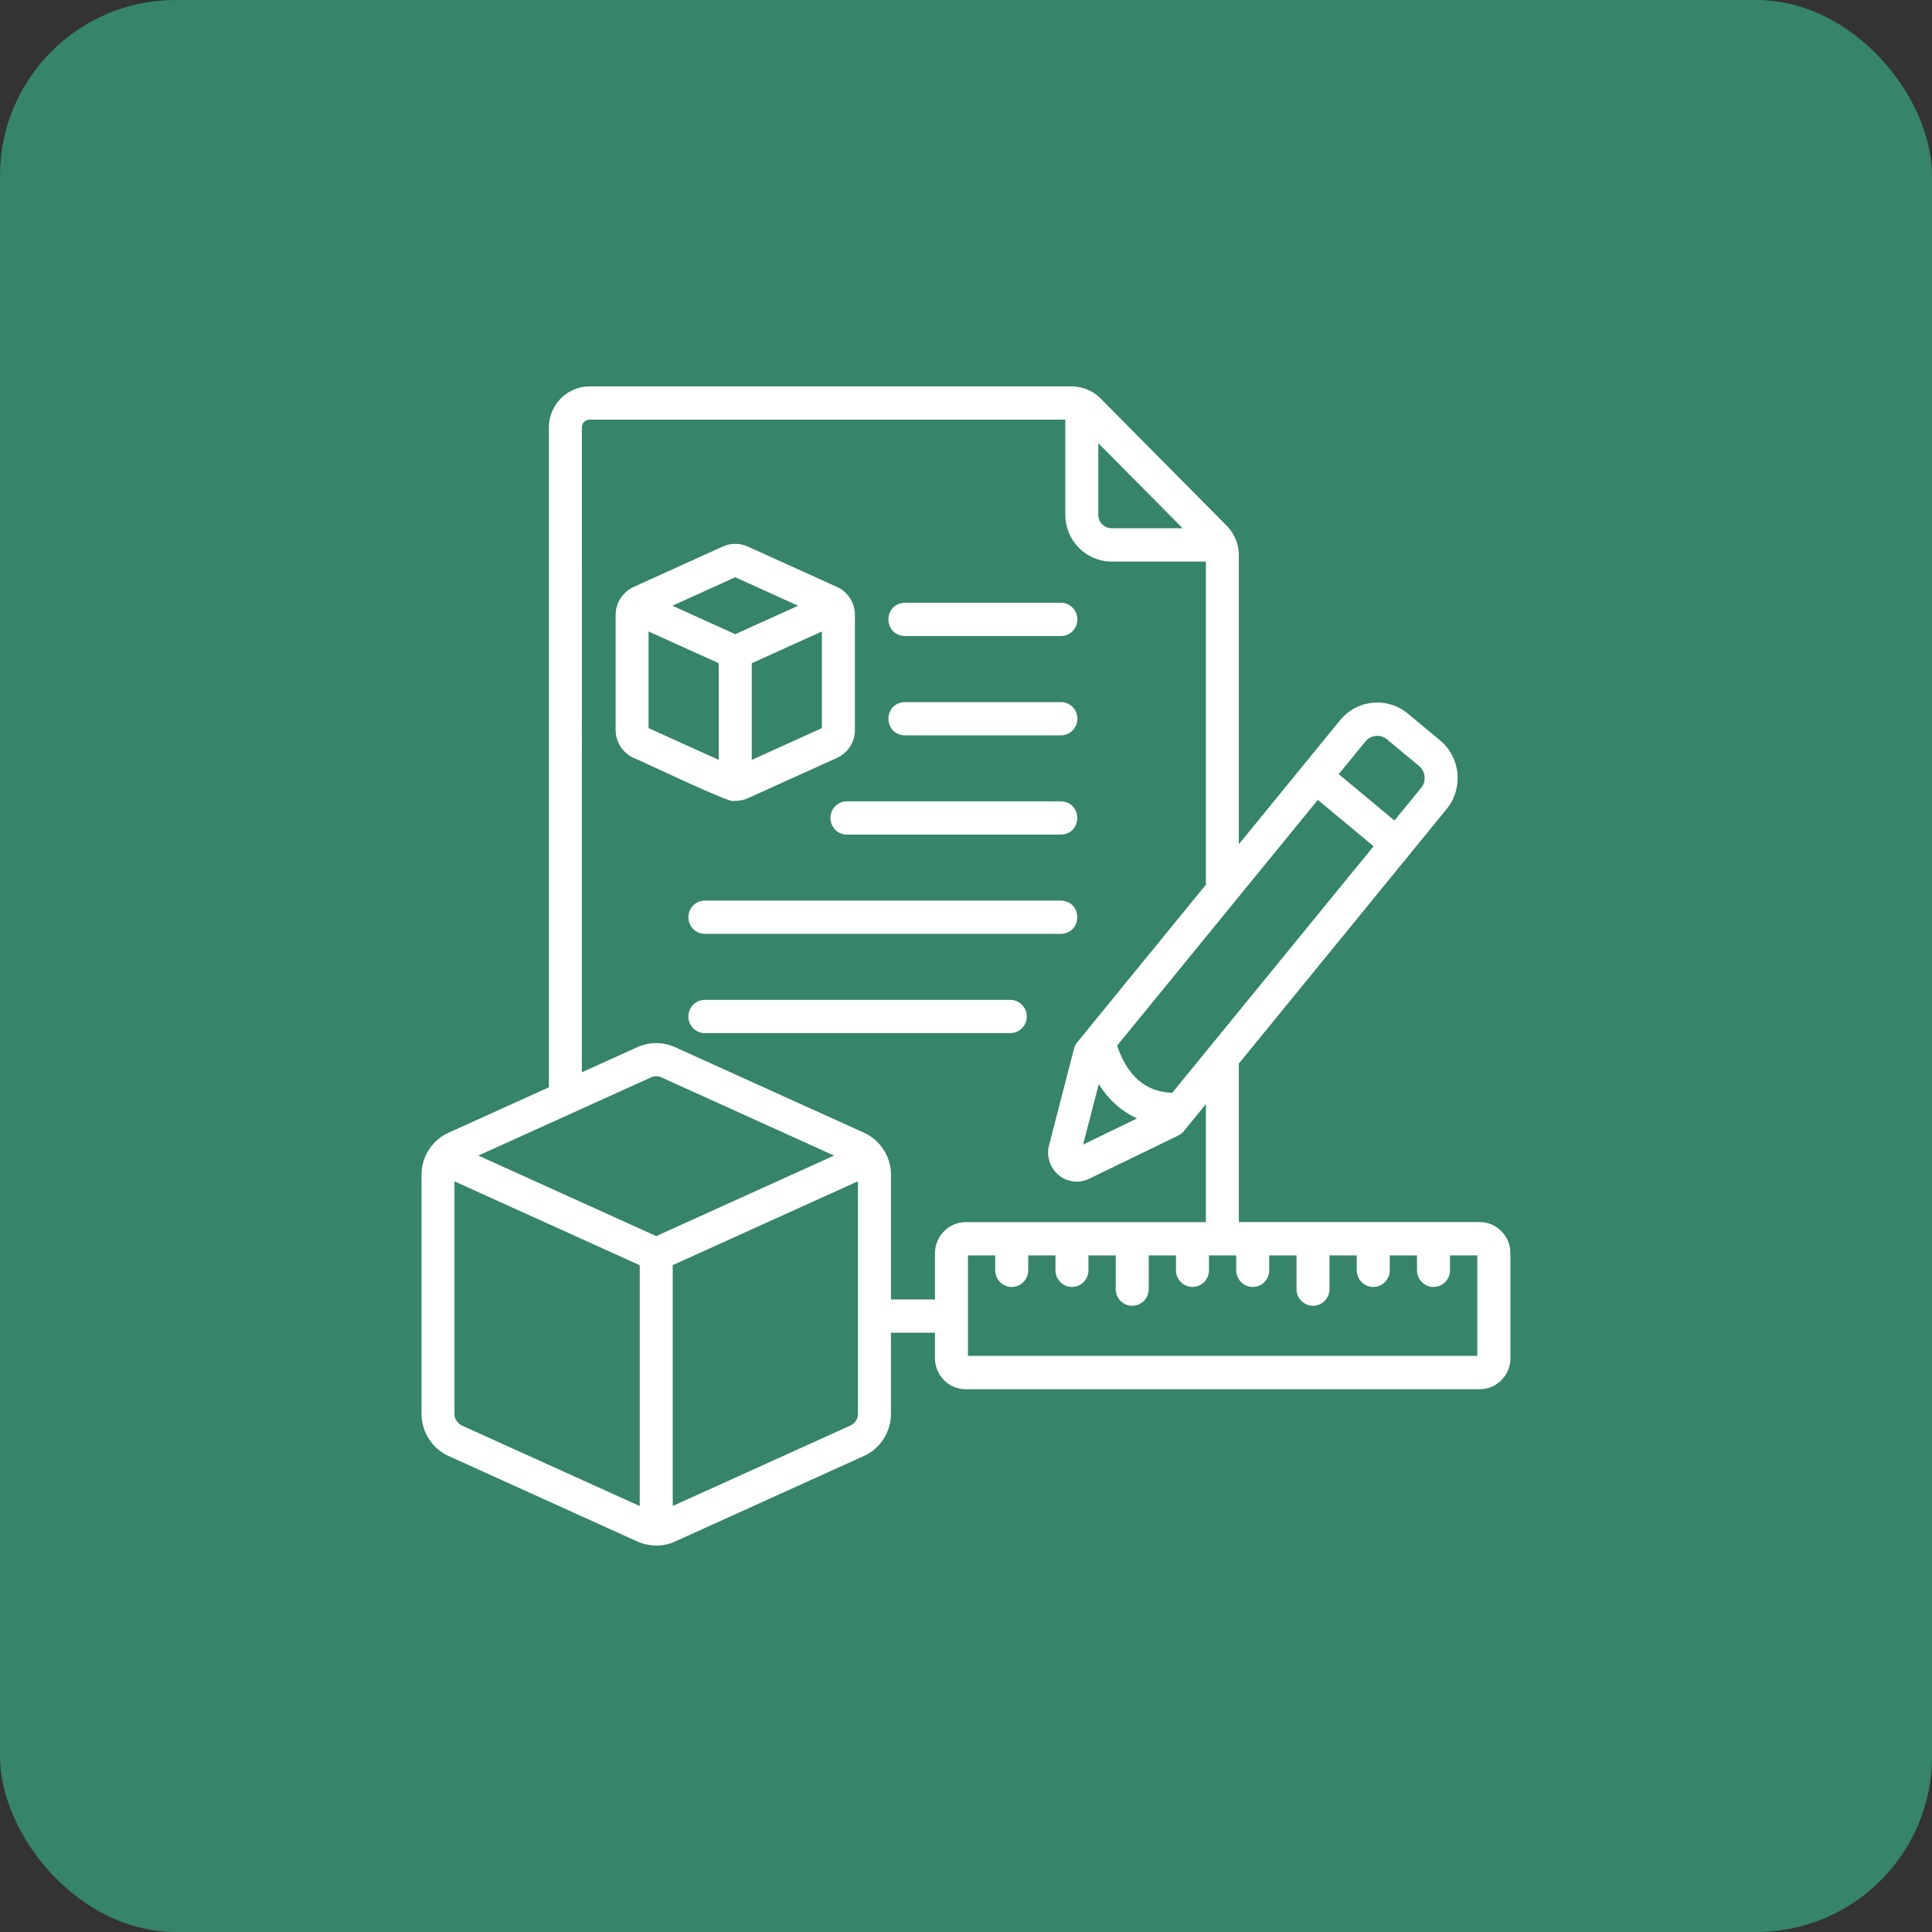<svg width="55" height="55" viewBox="0 0 55 55" fill="none" xmlns="http://www.w3.org/2000/svg">
<rect x="0" y="0" width="55" height="55" fill="#333333" stroke="none"/>
<rect width="55" height="55" rx="5" fill="#36846B"/>
<path d="M20.881 22.798C21.017 22.808 21.166 22.779 21.285 22.726L23.826 21.576C24.136 21.437 24.338 21.124 24.338 20.78V17.504C24.341 17.168 24.132 16.844 23.828 16.71L21.286 15.558C21.061 15.457 20.804 15.457 20.577 15.558L18.036 16.71C17.909 16.767 17.801 16.855 17.716 16.962C17.591 17.114 17.527 17.307 17.525 17.504V20.78C17.525 21.122 17.726 21.434 18.036 21.576C18.184 21.622 20.806 22.89 20.883 22.801L20.881 22.798ZM21.401 21.633V18.881L23.398 17.976V20.728L21.401 21.633ZM20.931 16.433L22.721 17.244L20.931 18.054L19.141 17.244L20.931 16.433ZM18.463 17.977L20.462 18.881V21.633L18.463 20.728V17.977Z" fill="white"/>
<path d="M30.201 22.812H24.11C23.85 22.812 23.641 23.024 23.641 23.286C23.641 23.548 23.85 23.76 24.11 23.76H30.201C30.821 23.739 30.824 22.834 30.201 22.812Z" fill="white"/>
<path d="M30.202 25.638H20.066C19.806 25.638 19.597 25.849 19.597 26.111C19.597 26.374 19.806 26.585 20.066 26.585H30.202C30.82 26.565 30.826 25.66 30.202 25.638Z" fill="white"/>
<path d="M29.23 28.938C29.23 28.675 29.02 28.464 28.76 28.464H20.066C19.806 28.464 19.597 28.675 19.597 28.938C19.597 29.2 19.806 29.411 20.066 29.411H28.76C29.02 29.411 29.23 29.2 29.23 28.938Z" fill="white"/>
<path d="M25.758 20.934H30.201C30.461 20.934 30.671 20.723 30.671 20.461C30.671 20.198 30.461 19.987 30.201 19.987H25.758C25.138 20.009 25.135 20.912 25.758 20.934Z" fill="white"/>
<path d="M25.758 18.107H30.201C30.461 18.107 30.671 17.895 30.671 17.633C30.671 17.371 30.461 17.159 30.201 17.159H25.758C25.138 17.181 25.135 18.085 25.758 18.107Z" fill="white"/>
<path d="M42.998 38.661V35.673C42.998 35.187 42.605 34.789 42.122 34.789H35.267V30.278L41.184 23.03C41.665 22.439 41.582 21.564 40.997 21.078L40.081 20.317C39.798 20.081 39.439 19.971 39.075 20.007C38.708 20.042 38.38 20.221 38.147 20.506L35.267 24.033V15.798C35.267 15.492 35.142 15.19 34.929 14.974L31.329 11.341C31.11 11.122 30.816 11.002 30.512 11H16.783C16.144 11 15.626 11.524 15.626 12.167V30.953L12.772 32.245C12.556 32.342 12.371 32.497 12.235 32.693C12.081 32.914 12 33.173 12 33.443V40.249C12 40.767 12.304 41.238 12.77 41.449L18.148 43.885C18.314 43.961 18.498 43.995 18.681 44C18.863 43.997 19.048 43.962 19.215 43.885L24.593 41.449C25.061 41.238 25.363 40.767 25.363 40.249V37.94H26.616V38.665C26.616 39.151 27.009 39.549 27.493 39.549H42.124C42.606 39.549 43 39.153 43 38.665L42.998 38.661ZM31.28 30.862C31.59 31.355 31.972 31.66 32.371 31.838L30.834 32.584L31.279 30.864L31.28 30.862ZM33.371 31.11C32.833 31.088 32.179 30.867 31.801 29.768L37.516 22.771L39.103 24.091L33.371 31.11ZM38.871 21.108C39.017 20.922 39.306 20.893 39.485 21.048L40.399 21.808C40.583 21.963 40.611 22.241 40.458 22.427L39.697 23.359L38.111 22.038L38.871 21.108ZM33.666 15.037H31.645C31.435 15.037 31.266 14.866 31.266 14.655V12.616L33.666 15.037ZM18.683 35.19L13.618 32.897C14.845 32.342 17.316 31.223 18.533 30.671C18.627 30.629 18.736 30.629 18.83 30.671L23.744 32.897L18.68 35.19H18.683ZM13.153 40.582C13.022 40.522 12.937 40.393 12.937 40.247V33.63L18.212 36.018V42.874L13.153 40.584L13.153 40.582ZM24.425 40.247C24.425 40.393 24.341 40.524 24.209 40.582L19.151 42.872V36.016L24.424 33.628V40.246L24.425 40.247ZM25.364 36.991V33.443C25.364 33.181 25.289 32.932 25.145 32.717C25.011 32.51 24.818 32.346 24.594 32.245L19.213 29.809C18.875 29.657 18.487 29.657 18.148 29.809L16.564 30.526L16.565 12.166C16.565 12.046 16.662 11.946 16.783 11.946H30.327V14.656C30.327 15.389 30.919 15.986 31.645 15.986H34.329V25.185C34.194 25.351 30.689 29.642 30.665 29.674C30.621 29.727 30.59 29.789 30.575 29.855L29.864 32.605C29.751 33.006 29.989 33.461 30.382 33.592C30.587 33.665 30.808 33.652 31.005 33.557L33.545 32.325C33.606 32.295 33.661 32.253 33.703 32.199L34.329 31.431V34.792H27.493C27.011 34.792 26.617 35.189 26.617 35.677V36.994H25.363L25.364 36.991ZM42.059 38.598H27.555V35.738H28.332V36.163C28.332 36.425 28.541 36.637 28.801 36.637C29.061 36.637 29.271 36.425 29.271 36.163V35.738H30.047V36.163C30.047 36.425 30.257 36.637 30.517 36.637C30.776 36.637 30.986 36.425 30.986 36.163V35.738H31.762V36.698C31.762 36.961 31.974 37.172 32.232 37.172C32.492 37.172 32.702 36.961 32.702 36.698V35.738H33.478V36.163C33.478 36.425 33.688 36.637 33.947 36.637C34.207 36.637 34.417 36.425 34.417 36.163V35.738H35.193V36.163C35.193 36.425 35.403 36.637 35.663 36.637C35.923 36.637 36.132 36.425 36.132 36.163V35.738H36.909V36.698C36.909 36.961 37.118 37.172 37.378 37.172C37.638 37.172 37.848 36.961 37.848 36.698V35.738H38.624V36.163C38.624 36.425 38.834 36.637 39.093 36.637C39.353 36.637 39.563 36.425 39.563 36.163V35.738H40.339V36.163C40.339 36.425 40.549 36.637 40.809 36.637C41.069 36.637 41.278 36.425 41.278 36.163V35.738H42.055V38.598H42.059Z" fill="white"/>
</svg>
